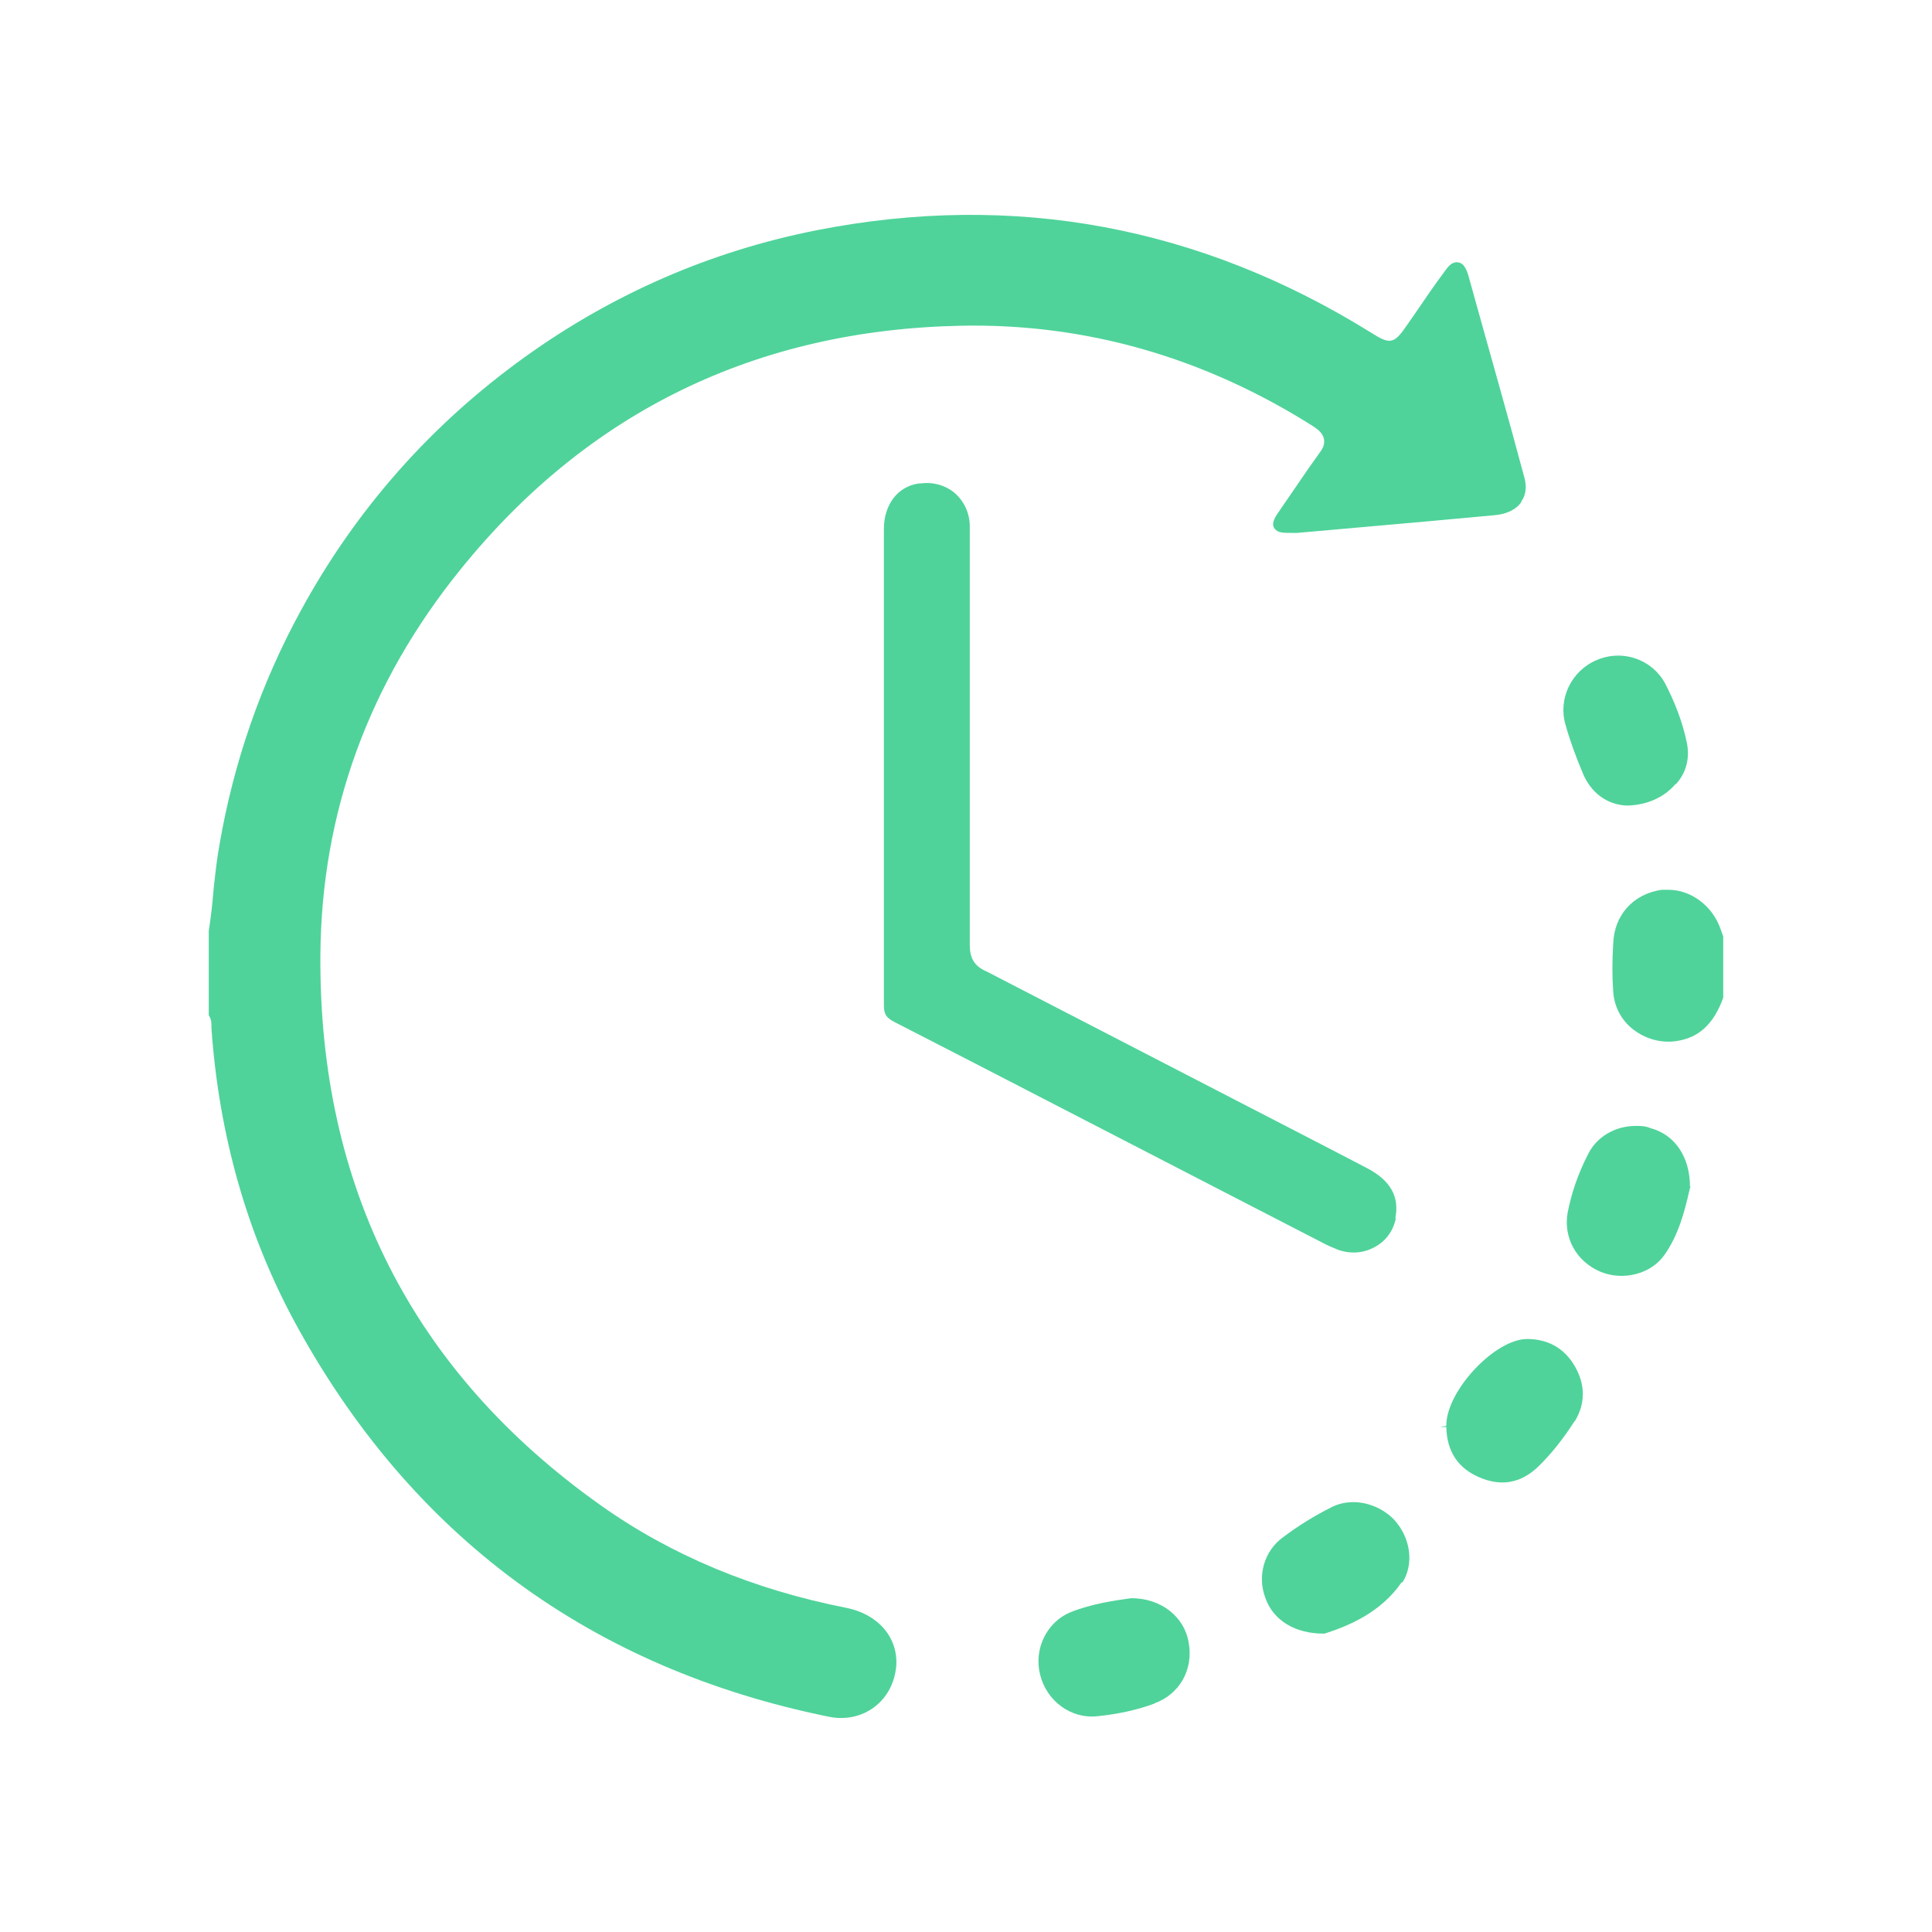 <?xml version="1.0" encoding="UTF-8"?><svg id="Layer_1" xmlns="http://www.w3.org/2000/svg" width="36" height="36" viewBox="0 0 36 36"><defs><style>.cls-1{fill:#4fd39a;}</style></defs><g id="JCfN1k.tif"><g><path class="cls-1" d="M28.35,9.35c-.09,.14-.27,.23-.5,.25-.43,.04-.87,.08-1.31,.12l-2.37,.21s-.05,0-.1,0c-.16,0-.26,0-.32-.08s-.02-.18,.09-.33l.04-.06c.23-.33,.46-.68,.7-1.01,.06-.08,.11-.16,.09-.27-.02-.1-.1-.17-.19-.23-2.05-1.3-4.27-1.93-6.59-1.88-3.8,.08-6.93,1.6-9.3,4.53-1.72,2.12-2.6,4.54-2.62,7.19-.03,4.32,1.72,7.77,5.21,10.25,1.32,.94,2.86,1.58,4.59,1.92,.6,.12,.97,.56,.93,1.09-.03,.31-.17,.58-.41,.76-.24,.18-.54,.24-.84,.18-4.44-.9-7.79-3.37-9.95-7.34-.89-1.64-1.42-3.49-1.56-5.49v-.04c0-.06,0-.13-.05-.2v-1.57c.04-.26,.07-.52,.09-.78,.03-.27,.06-.56,.11-.83,.26-1.52,.77-3,1.52-4.37,1.02-1.87,2.41-3.45,4.16-4.71,1.64-1.18,3.47-1.98,5.45-2.37,3.66-.72,7.13-.08,10.33,1.91,.36,.23,.43,.21,.68-.16l.16-.23c.17-.25,.34-.5,.52-.74,.09-.13,.16-.2,.27-.18,.08,.02,.13,.08,.18,.24l.15,.54c.3,1.08,.61,2.16,.9,3.25,.04,.16,.02,.31-.06,.42Z"/><path class="cls-1" d="M32.11,18.59c-.18,.5-.46,.75-.88,.81-.28,.04-.57-.04-.8-.22-.22-.17-.35-.42-.37-.7-.02-.28-.02-.57,0-.9,.02-.53,.37-.92,.9-1,.04,0,.08,0,.13,0,.42,0,.82,.3,.97,.73l.05,.14v1.15Z"/><path class="cls-1" d="M26.01,22.7c-.05,.24-.19,.43-.4,.54-.2,.11-.44,.13-.67,.05-.1-.04-.2-.08-.29-.13l-1.92-.99c-2.02-1.04-4.04-2.09-6.07-3.13-.15-.08-.19-.14-.19-.32,0-1.09,0-2.18,0-3.28v-2.43c0-1.05,0-2.1,0-3.15,0-.45,.25-.79,.64-.85,.05,0,.11-.01,.16-.01,.18,0,.36,.06,.5,.17,.18,.15,.29,.36,.3,.61,0,.07,0,.14,0,.2v1.52c0,2.03,0,4.07,0,6.1,0,.25,.08,.4,.31,.5,2.11,1.09,4.22,2.18,6.33,3.27l.75,.39c.45,.23,.62,.54,.54,.94Z"/><path class="cls-1" d="M29.34,26.48c-.21,.33-.44,.62-.69,.86-.32,.3-.68,.36-1.08,.19-.4-.17-.61-.48-.62-.94h-.12l.12-.02v-.03c.02-.64,.9-1.58,1.5-1.59,.38,0,.69,.16,.89,.5,.2,.34,.21,.7,0,1.04Z"/><path class="cls-1" d="M21.52,31.74c-.32,.12-.68,.2-1.08,.24-.48,.05-.94-.28-1.06-.78-.12-.48,.13-.98,.57-1.16,.4-.16,.84-.22,1.13-.26,.55,0,.99,.34,1.07,.83,.09,.5-.17,.96-.64,1.13Z"/><path class="cls-1" d="M31.5,22.1l-.02,.08c-.09,.39-.2,.83-.47,1.21-.25,.35-.76,.48-1.18,.31-.46-.19-.7-.64-.62-1.1,.07-.36,.19-.72,.38-1.09,.16-.33,.51-.53,.89-.53,.09,0,.18,0,.27,.04,.46,.12,.74,.54,.74,1.09Z"/><path class="cls-1" d="M31.22,14.61c-.22,.26-.56,.4-.92,.4-.36-.02-.66-.24-.81-.61-.13-.31-.24-.61-.32-.9-.14-.48,.11-1,.58-1.2,.49-.21,1.04-.01,1.28,.44,.18,.35,.32,.71,.4,1.09,.06,.28,0,.56-.2,.78Z"/><path class="cls-1" d="M26.12,29.48c-.39,.57-1,.82-1.44,.96h-.02c-.52,0-.93-.24-1.08-.66-.16-.42-.02-.88,.32-1.13,.29-.22,.6-.41,.92-.57,.12-.06,.26-.09,.4-.09,.27,0,.56,.12,.76,.33,.31,.34,.37,.83,.15,1.17Z"/></g></g></svg>